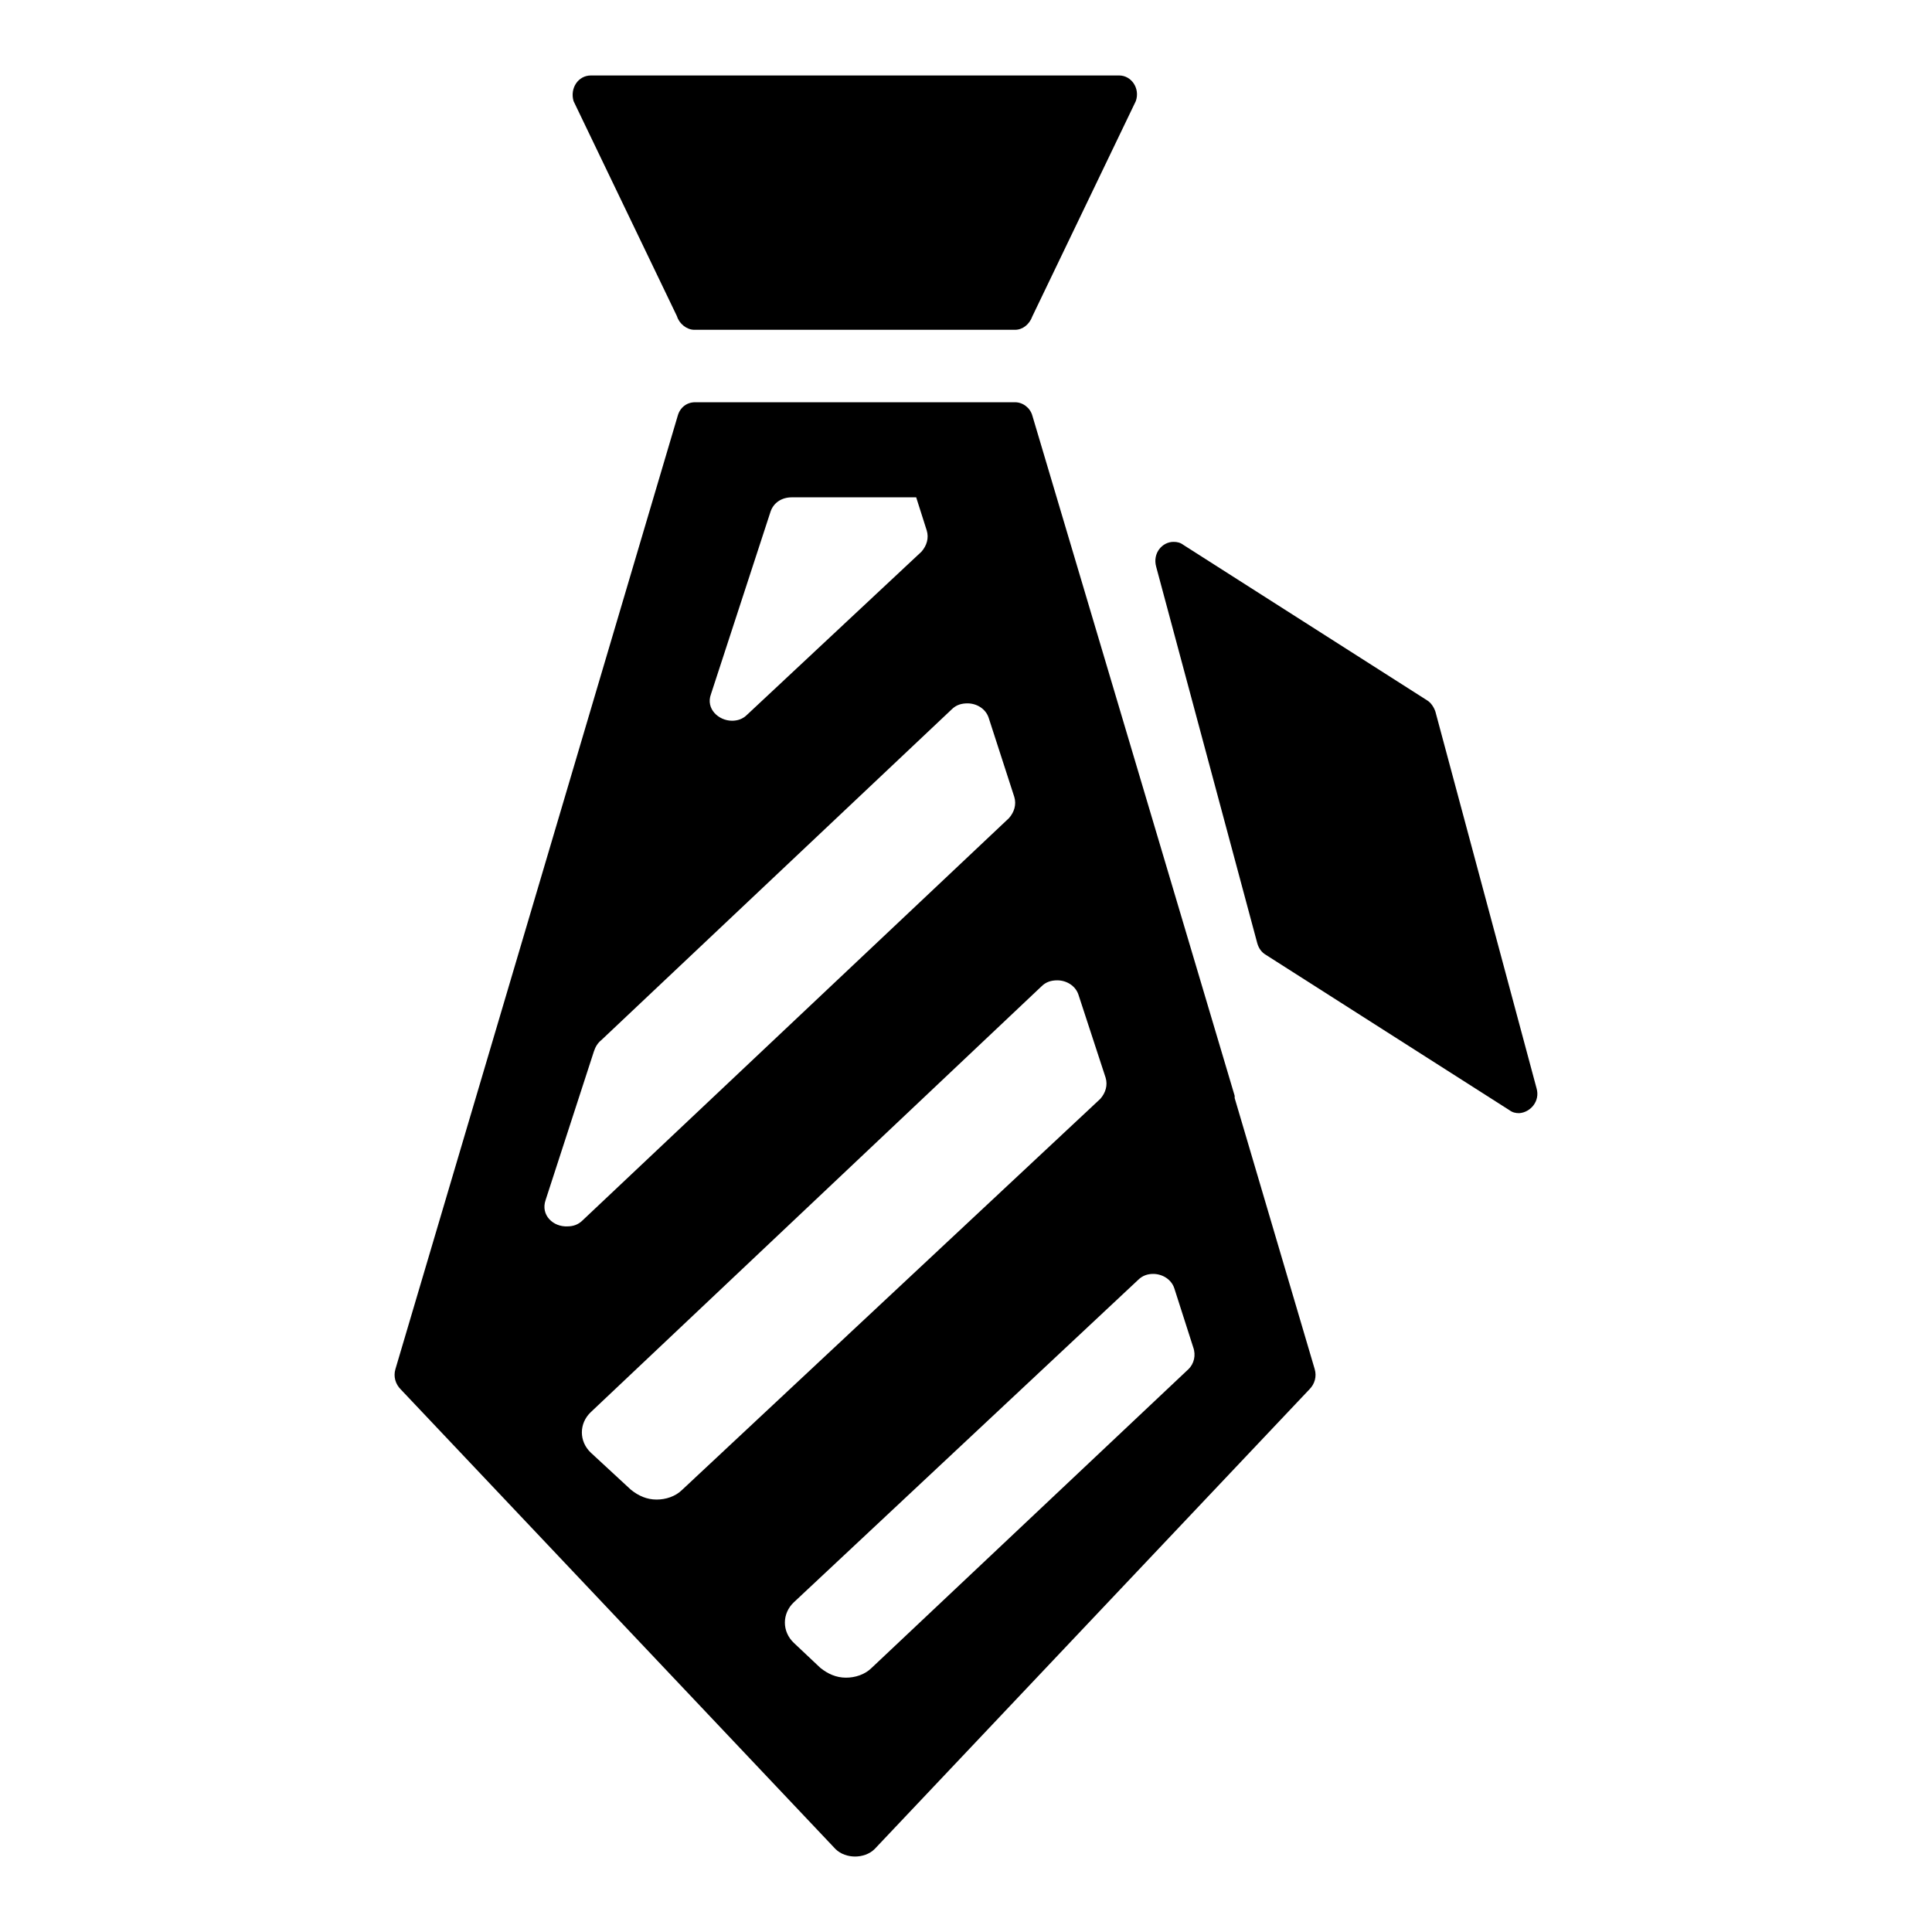 <?xml version="1.0" encoding="utf-8"?>
<!-- Svg Vector Icons : http://www.onlinewebfonts.com/icon -->
<!DOCTYPE svg PUBLIC "-//W3C//DTD SVG 1.1//EN" "http://www.w3.org/Graphics/SVG/1.1/DTD/svg11.dtd">
<svg version="1.1" xmlns="http://www.w3.org/2000/svg" xmlns:xlink="http://www.w3.org/1999/xlink" x="0px" y="0px" viewBox="0 0 256 256" enable-background="new 0 0 256 256" xml:space="preserve">
<g><g><path fill="#000000" d="M89.7,41.9c0.3,1,1.3,1.8,2.3,1.8h42.5c1,0,1.9-0.7,2.3-1.8l13.7-28.5c0.6-1.7-0.6-3.4-2.2-3.4h-70c-1.7,0-2.8,1.7-2.3,3.4L89.7,41.9z"/><path fill="#000000" d="M163.6,145.5L163.6,145.5l0-0.3l-26.8-90.1c-0.3-1.1-1.3-1.8-2.3-1.8H92.1c-1.1,0-2,0.7-2.3,1.8L52.4,181.4c-0.3,1,0,2,0.7,2.7l57.6,60.9c0.7,0.7,1.7,1,2.6,1c0.9,0,1.9-0.3,2.6-1l57.6-60.9c0.7-0.7,1-1.7,0.7-2.7L163.6,145.5z M94.2,92l7.9-24.2c0.4-1.2,1.5-1.9,2.8-1.9h16.5l1.4,4.4c0.3,1,0,2-0.7,2.8L99,94.7c-0.6,0.6-1.3,0.8-2,0.8C95.2,95.5,93.5,93.9,94.2,92z M72.3,159l6.4-19.7c0.2-0.6,0.5-1.1,1-1.5l46.4-43.8c0.6-0.6,1.3-0.8,2.1-0.8c1.2,0,2.4,0.7,2.8,1.9l3.4,10.5c0.3,1,0,2-0.7,2.8l-56.5,53.3c-0.6,0.6-1.3,0.8-2,0.8C73.3,162.6,71.6,161,72.3,159z M78.3,192.5c-1.6-1.5-1.6-3.9,0-5.4l59.7-56.4c0.6-0.6,1.3-0.8,2.1-0.8c1.2,0,2.4,0.7,2.8,1.9l3.6,11c0.3,1,0,2-0.7,2.8l-55.4,51.8c-0.9,0.9-2.2,1.3-3.4,1.3c-1.3,0-2.4-0.5-3.4-1.3L78.3,192.5z M157.5,181.4l-42,39.6c-0.9,0.9-2.2,1.3-3.4,1.3c-1.3,0-2.4-0.5-3.4-1.3l-3.5-3.3c-1.6-1.5-1.6-3.9,0-5.4l45.6-42.7c0.6-0.6,1.3-0.8,2-0.8c1.2,0,2.4,0.7,2.8,1.9l2.5,7.8C158.5,179.6,158.2,180.7,157.5,181.4z"/><path fill="#000000" d="M203.6,144.2l-13.4-49.9c-0.2-0.6-0.6-1.2-1.1-1.5l-32.3-20.6c-0.4-0.3-0.8-0.4-1.3-0.4c-1.5,0-2.8,1.5-2.3,3.3l13.4,49.9c0.2,0.7,0.6,1.2,1.1,1.5l32.3,20.6c0.4,0.3,0.8,0.4,1.3,0.4C202.8,147.4,204.1,145.9,203.6,144.2z"/></g></g>
</svg>